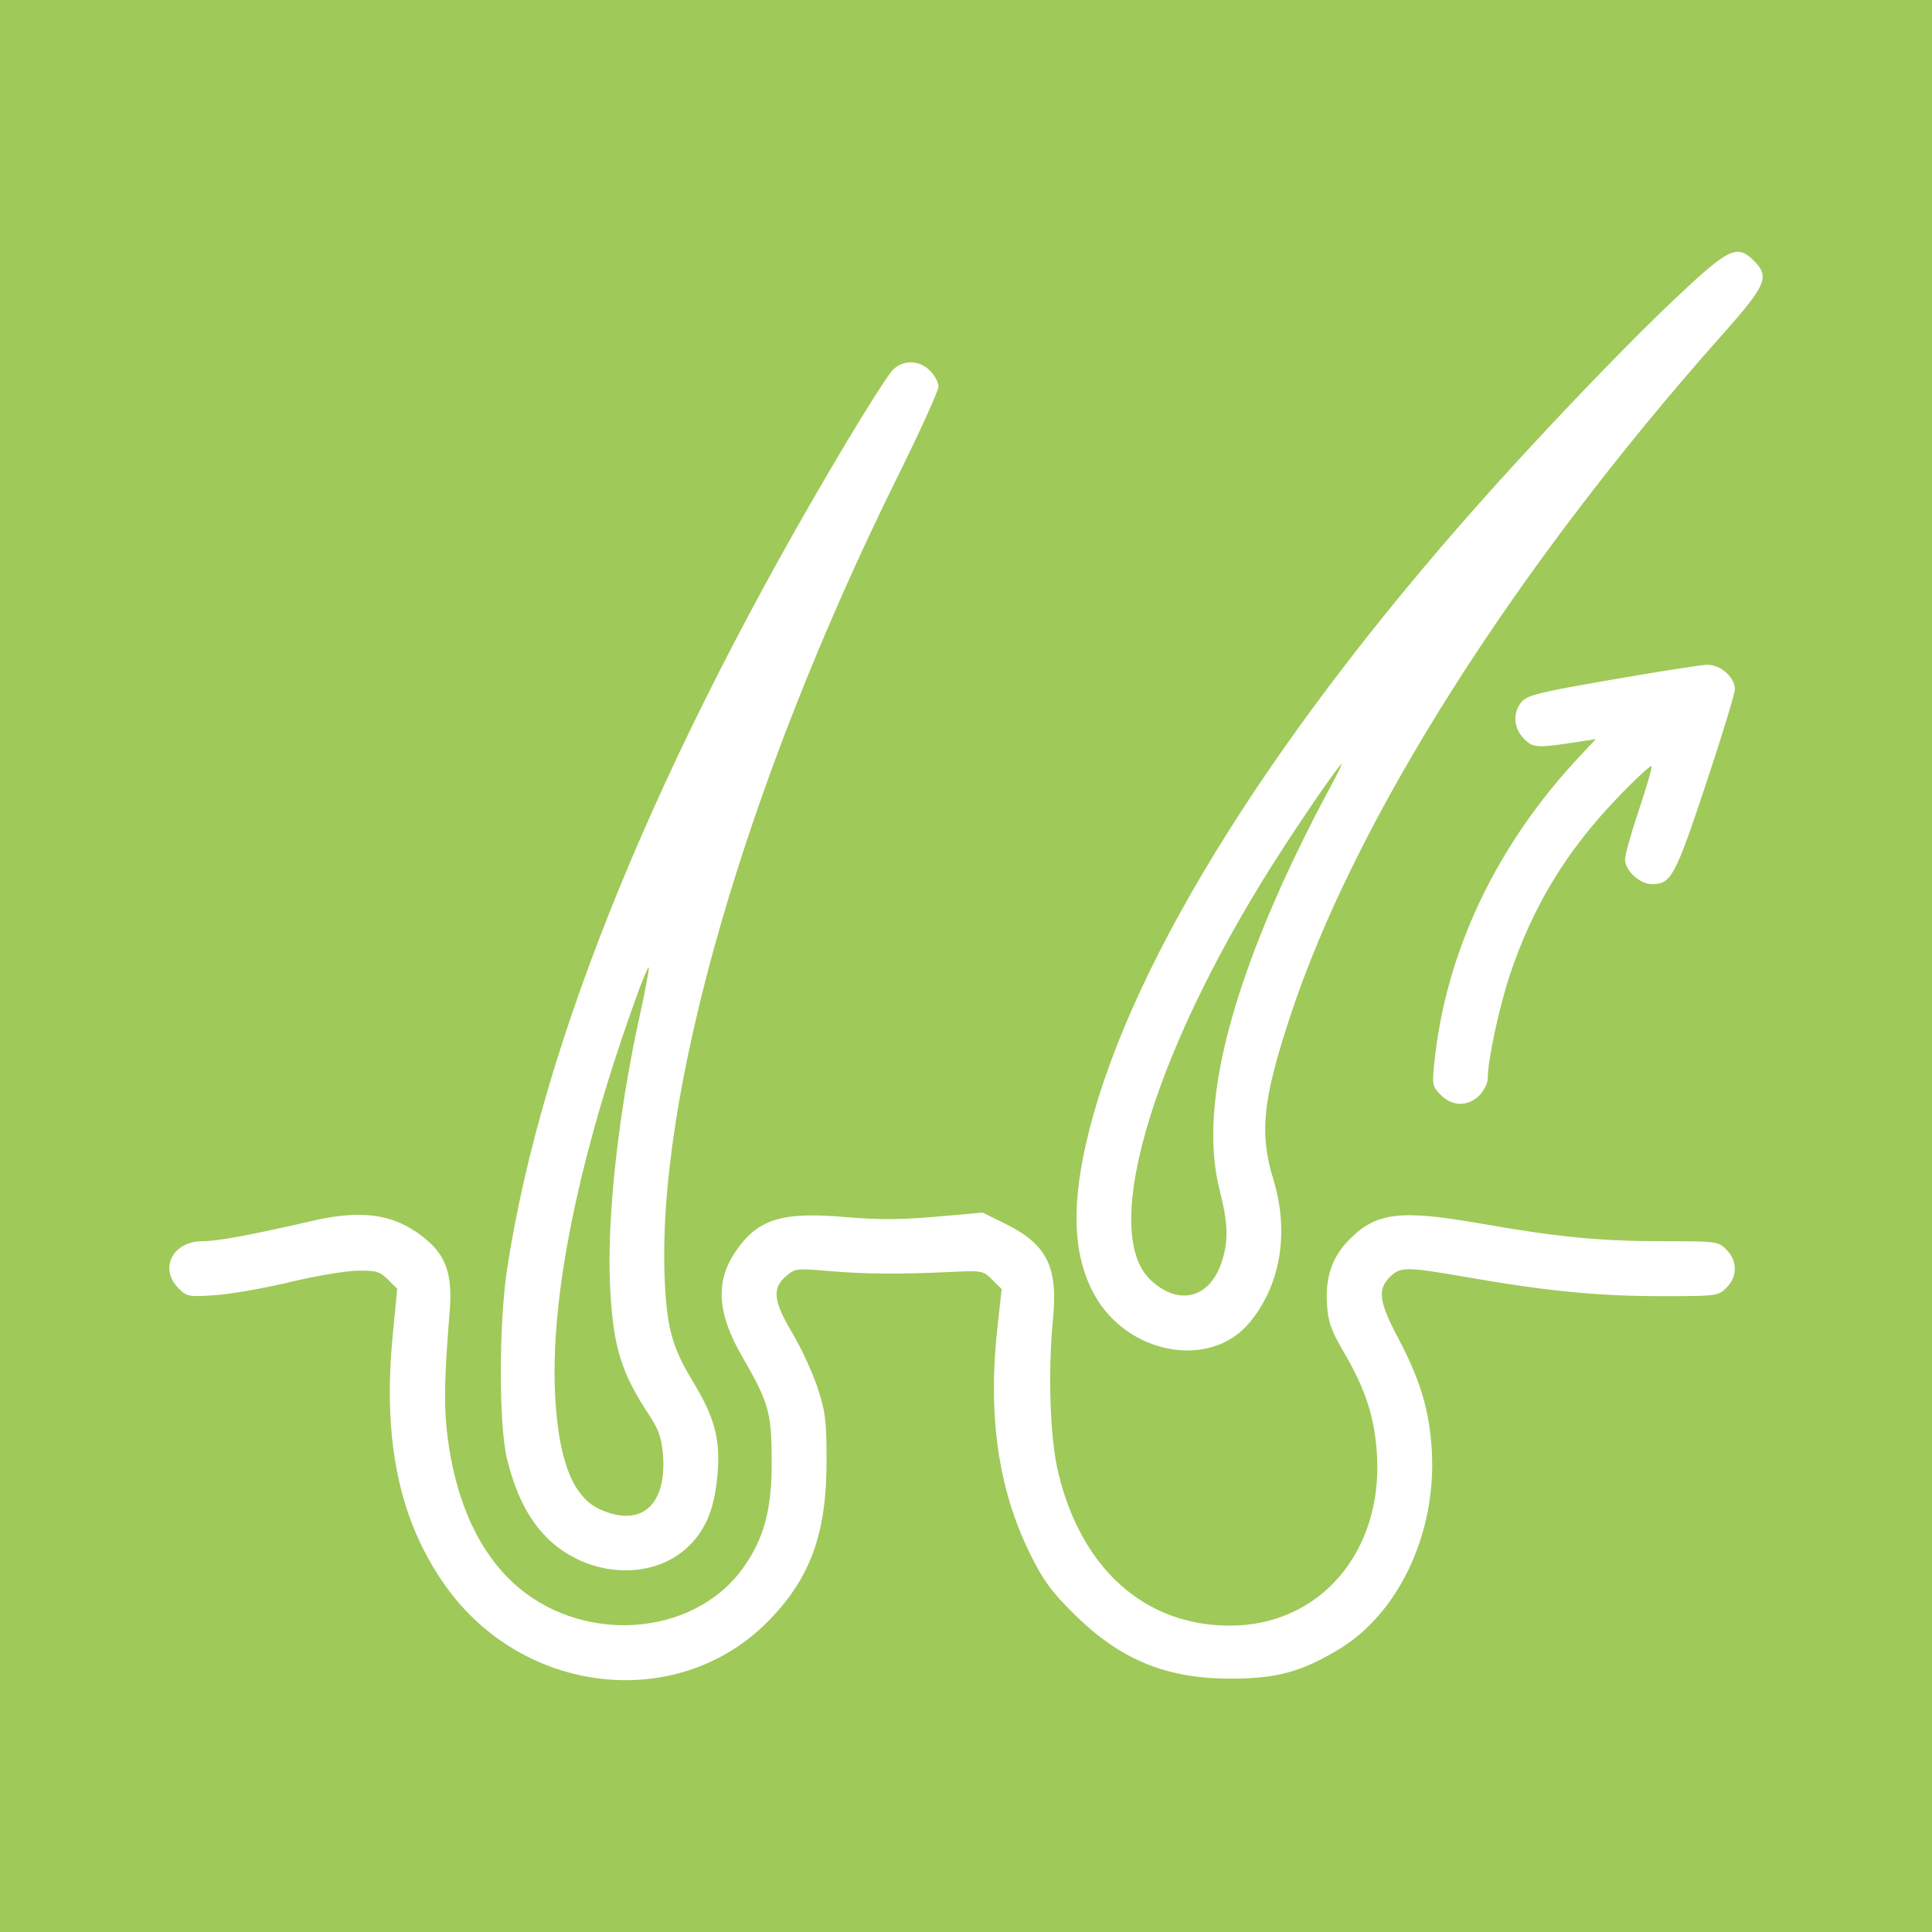 <?xml version="1.0" encoding="UTF-8"?> <svg xmlns="http://www.w3.org/2000/svg" width="445" height="445" viewBox="0 0 445 445" fill="none"> <rect width="445" height="445" fill="#9FC959"></rect> <path fill-rule="evenodd" clip-rule="evenodd" d="M386.733 67.928C376.465 77.547 359.515 95.089 345.382 110.722C294.72 166.761 261.054 220.095 250.848 260.482C246.633 277.163 247.014 289.046 252.055 298.192C259.65 311.971 278.637 315.485 287.681 304.787C294.945 296.194 297.031 283.933 293.308 271.715C290.031 260.958 290.801 253.454 297.172 234.092C312.058 188.854 348.548 131.283 396.635 77.165C406.877 65.639 407.68 63.769 403.984 60.073C400.159 56.247 398.297 57.095 386.733 67.928ZM205.628 85.218C204.657 86.196 199.923 93.581 195.108 101.627C151.827 173.959 124.831 239.674 116.811 292.218C114.878 304.883 114.872 328.419 116.801 336.11C118.732 343.817 121.367 349.217 125.252 353.433C134.373 363.33 150.227 364.537 158.777 355.985C162.842 351.92 164.72 347.002 165.324 338.838C165.881 331.304 164.508 326.331 159.659 318.316C154.931 310.502 153.7 306.237 153.154 295.777C150.904 252.609 171.58 180.838 206.723 109.835C211.915 99.343 216.164 89.985 216.164 89.04C216.164 88.094 215.29 86.447 214.223 85.38C211.726 82.882 208.017 82.812 205.628 85.218ZM371.202 156.555C354.331 159.483 351.713 160.132 350.447 161.697C348.363 164.271 348.604 167.737 351.039 170.171C353.196 172.329 353.96 172.361 364.415 170.725L367.577 170.23L363.957 174.086C344.628 194.674 332.978 219.225 330.354 244.9C329.847 249.864 329.935 250.291 331.859 252.215C334.53 254.886 338.12 254.928 340.73 252.317C341.798 251.249 342.671 249.516 342.671 248.466C342.671 244.209 345.274 232.035 347.801 224.475C353.077 208.69 360.789 196.012 372.613 183.691C376.773 179.357 380.28 176.12 380.406 176.5C380.533 176.879 379.21 181.434 377.467 186.624C375.724 191.812 374.298 196.891 374.298 197.911C374.298 200.523 377.674 203.645 380.5 203.645C384.905 203.645 385.809 201.972 392.887 180.728C396.579 169.646 399.6 159.754 399.6 158.747C399.6 155.952 396.215 153.015 393.112 153.118C391.679 153.164 381.82 154.711 371.202 156.555ZM305.003 183.938C302.621 188.323 298.606 196.42 296.083 201.93C281.737 233.258 276.671 257.286 280.892 273.982C282.907 281.949 283.009 285.934 281.324 290.88C278.508 299.146 271.337 300.846 264.959 294.76C252.956 283.306 266.27 240.227 295.809 194.946C302.357 184.908 308.593 175.966 309.044 175.966C309.204 175.966 307.386 179.554 305.003 183.938ZM147.341 233.992C142.34 256.758 139.734 280.72 140.534 296.568C141.221 310.178 143.065 316.2 149.518 325.921C151.6 329.057 152.358 331.158 152.672 334.661C153.746 346.623 147.747 351.986 138.161 347.632C132.02 344.843 128.714 336.556 127.887 321.875C126.603 299.061 133.19 266.624 146.681 229.331C148.031 225.597 149.269 222.674 149.432 222.836C149.594 222.998 148.654 228.018 147.341 233.992ZM72.262 281.134C57.511 284.518 50.101 285.892 46.602 285.892C39.778 285.892 36.581 292.189 41.107 296.716C43.078 298.687 43.422 298.751 49.708 298.307C53.308 298.053 61.013 296.699 66.828 295.298C72.643 293.897 79.616 292.72 82.323 292.682C86.656 292.622 87.499 292.868 89.367 294.734L91.488 296.854L90.452 307.591C88.099 331.986 91.992 350.398 102.671 365.366C120.514 390.376 155.838 394.398 176.568 373.78C186.535 363.867 190.399 353.442 190.383 336.505C190.374 327.07 190.128 325.092 188.268 319.502C187.11 316.022 184.499 310.384 182.465 306.972C178.115 299.675 177.796 296.734 181.051 293.933C183.109 292.163 183.501 292.115 190.784 292.747C199.153 293.472 207.057 293.538 218.708 292.981C226.238 292.621 226.435 292.657 228.555 294.77L230.717 296.925L229.766 305.482C227.483 326.026 229.893 342.93 237.233 357.84C240.253 363.976 242.084 366.489 247.322 371.691C258.135 382.43 268.842 386.776 284.162 386.645C294.312 386.558 299.85 385.016 308.363 379.904C322.198 371.596 330.893 353.037 329.793 334.162C329.252 324.886 327.148 317.838 322.047 308.213C317.64 299.896 317.242 297.019 320.102 294.16C322.535 291.726 323.813 291.729 338.006 294.204C356.151 297.368 368.191 298.545 382.433 298.545C395.484 298.545 395.752 298.511 397.658 296.603C400.227 294.036 400.227 290.401 397.658 287.833C395.766 285.939 395.418 285.892 383.51 285.892C368.586 285.892 359.089 284.983 341.09 281.832C322.311 278.546 316.883 279.237 310.589 285.718C306.82 289.601 305.252 294.228 305.64 300.325C305.909 304.541 306.542 306.335 309.628 311.628C314.622 320.192 316.694 326.7 317.171 335.319C318.402 357.615 303.901 374.398 283.371 374.434C263.771 374.468 249.111 361.444 243.76 339.241C241.85 331.313 241.336 316.266 242.546 303.685C243.699 291.688 241.107 286.568 231.475 281.826L226.365 279.309L215.532 280.25C207.388 280.957 202.17 280.972 194.511 280.311C180.004 279.059 174.408 280.845 169.379 288.336C164.722 295.271 165.182 302.449 170.924 312.426C177.08 323.122 177.673 325.176 177.749 336.11C177.83 347.549 176.048 354.31 171.146 361.156C159.604 377.278 133.499 378.89 118.048 364.435C110.457 357.332 105.467 346.67 103.395 333.12C102.178 325.168 102.217 318.744 103.584 301.919C104.223 294.054 102.857 289.605 98.676 285.934C91.7 279.807 84.082 278.423 72.262 281.134Z" fill="white"></path> </svg> 